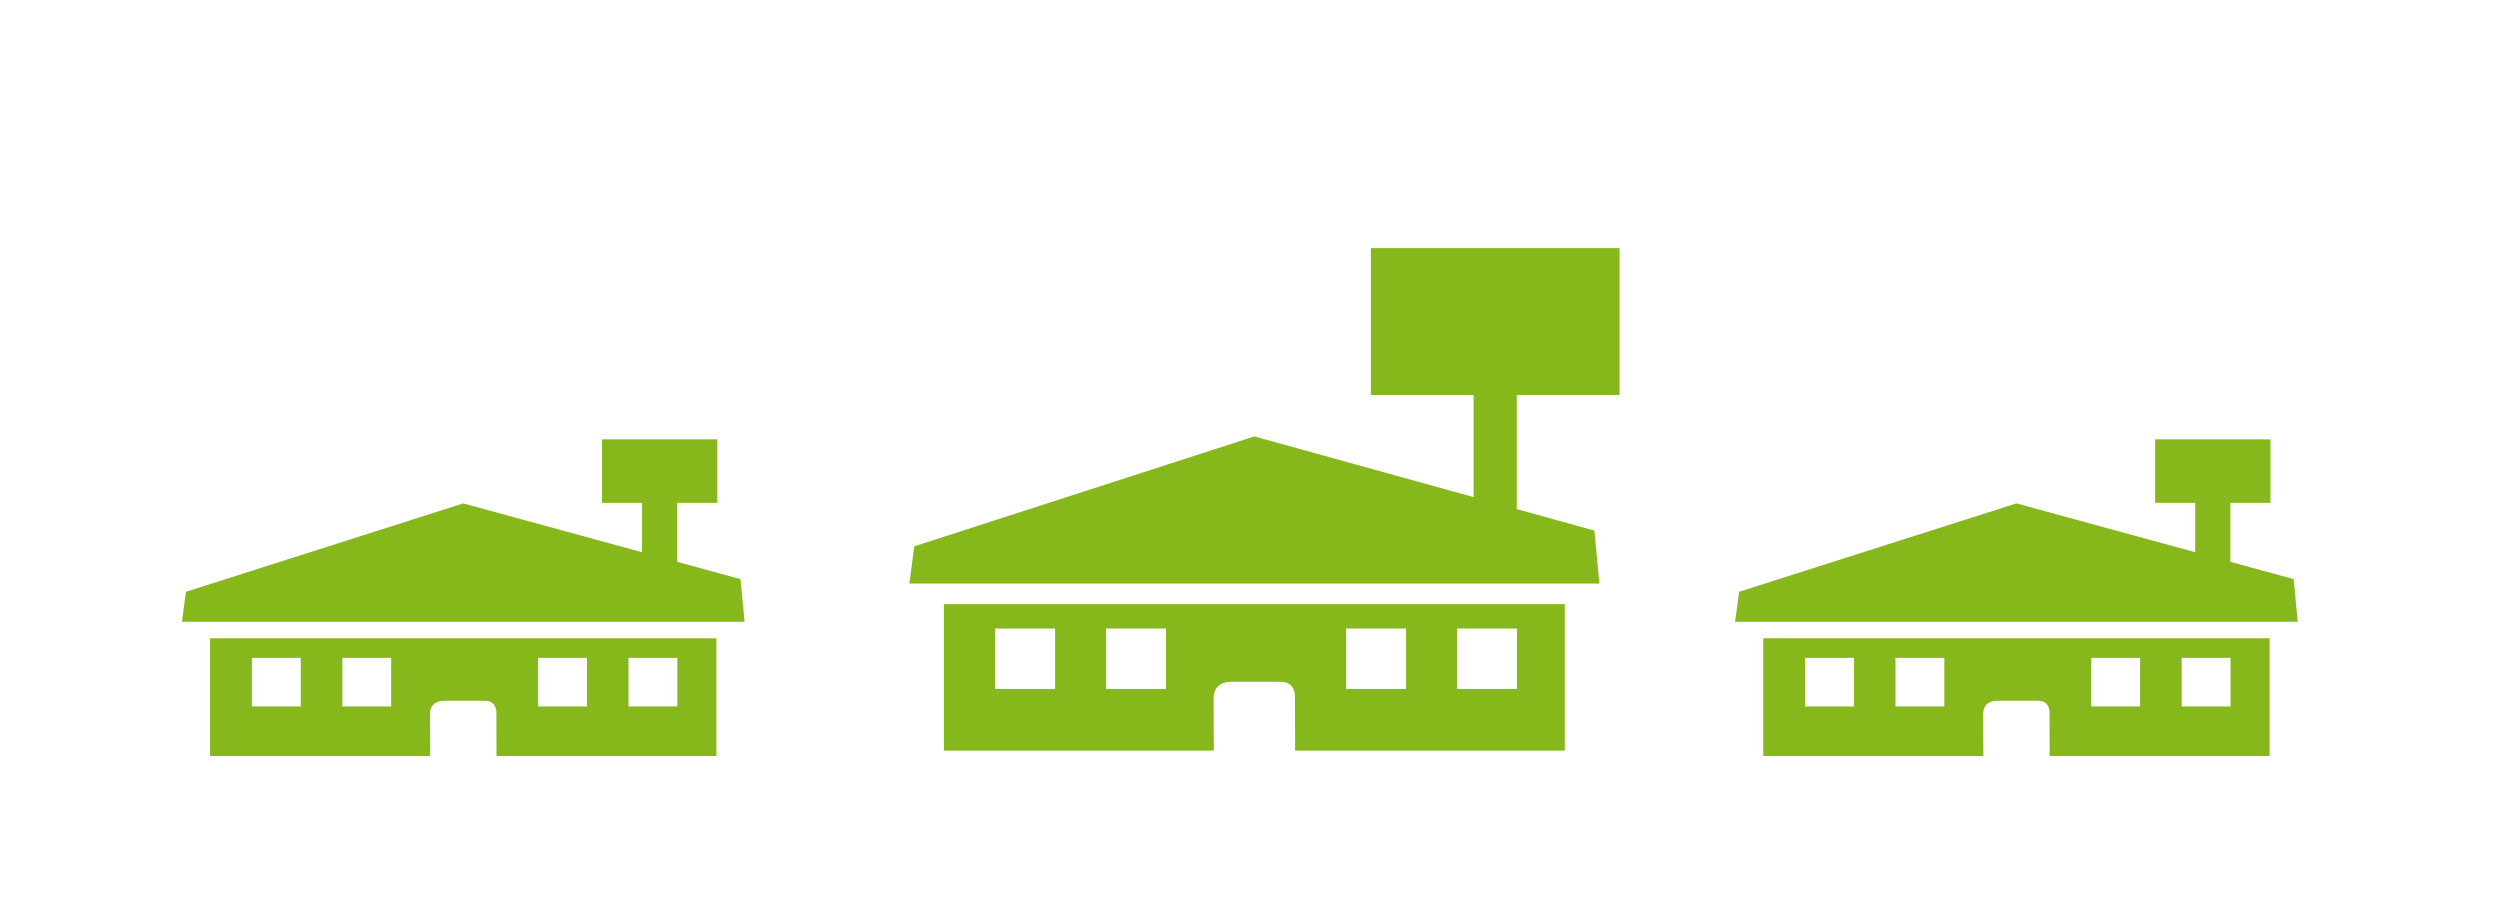 <?xml version="1.0" encoding="utf-8"?>
<!-- Generator: Adobe Illustrator 22.1.0, SVG Export Plug-In . SVG Version: 6.00 Build 0)  -->
<svg version="1.1" id="レイヤー_1" xmlns="http://www.w3.org/2000/svg" xmlns:xlink="http://www.w3.org/1999/xlink" x="0px"
	 y="0px" viewBox="61.5 -339 184.5 67" enable-background="new 61.5 -339 184.5 67" xml:space="preserve">
<g>
	<g>
		<path fill="#86B81B" d="M162.67-309.848h7.584v7.537l-16.182-4.482l-25.096,8.111l-0.367,2.749h50.927l-0.368-3.909l-5.729-1.587
			v-8.419h7.584v-10.838H162.67V-309.848z M131.158-283.606h19.921l-0.015-3.866c0,0-0.084-1.21,1.291-1.21h3.676
			c1.162,0,1.037,1.21,1.037,1.21l0.012,3.866h19.905v-10.81h-45.827V-283.606z M169.029-292.615h4.421v4.457h-4.421V-292.615z
			 M160.845-292.615h4.422v4.457h-4.422V-292.615z M143.127-292.615h4.421v4.457h-4.421V-292.615z M134.943-292.615h4.421v4.457
			h-4.421V-292.615z M230.775-296.259l-4.672-1.276v-4.354h2.957v-4.686h-8.513v4.686h2.959v3.644l-13.194-3.605l-20.463,6.523
			l-0.301,2.212h41.525L230.775-296.259z M191.629-283.201h16.243l-0.013-3.109c0,0-0.068-0.974,1.053-0.974h2.998
			c0.947,0,0.846,0.974,0.846,0.974l0.011,3.109h16.229v-8.694h-37.367V-283.201L191.629-283.201z M222.508-290.447h3.605v3.586
			h-3.605V-290.447z M215.834-290.447h3.605v3.586h-3.605V-290.447z M201.388-290.447h3.604v3.586h-3.604V-290.447z
			 M194.715-290.447h3.605v3.586h-3.605V-290.447z M111.479-297.536v-4.353h2.958v-4.686h-8.514v4.686h2.959v3.644l-13.193-3.605
			l-20.464,6.523l-0.3,2.212h41.525l-0.3-3.144L111.479-297.536z M77.005-283.201h16.243l-0.013-3.109c0,0-0.068-0.974,1.054-0.974
			h2.996c0.948,0,0.847,0.974,0.847,0.974l0.01,3.109h16.229v-8.694H77.005V-283.201z M107.884-290.447h3.604v3.586h-3.604V-290.447
			z M101.211-290.447h3.605v3.586h-3.605V-290.447z M86.764-290.447h3.604v3.586h-3.604V-290.447z M80.091-290.447h3.604v3.586
			h-3.604V-290.447z"/>
	</g>
</g>
</svg>
